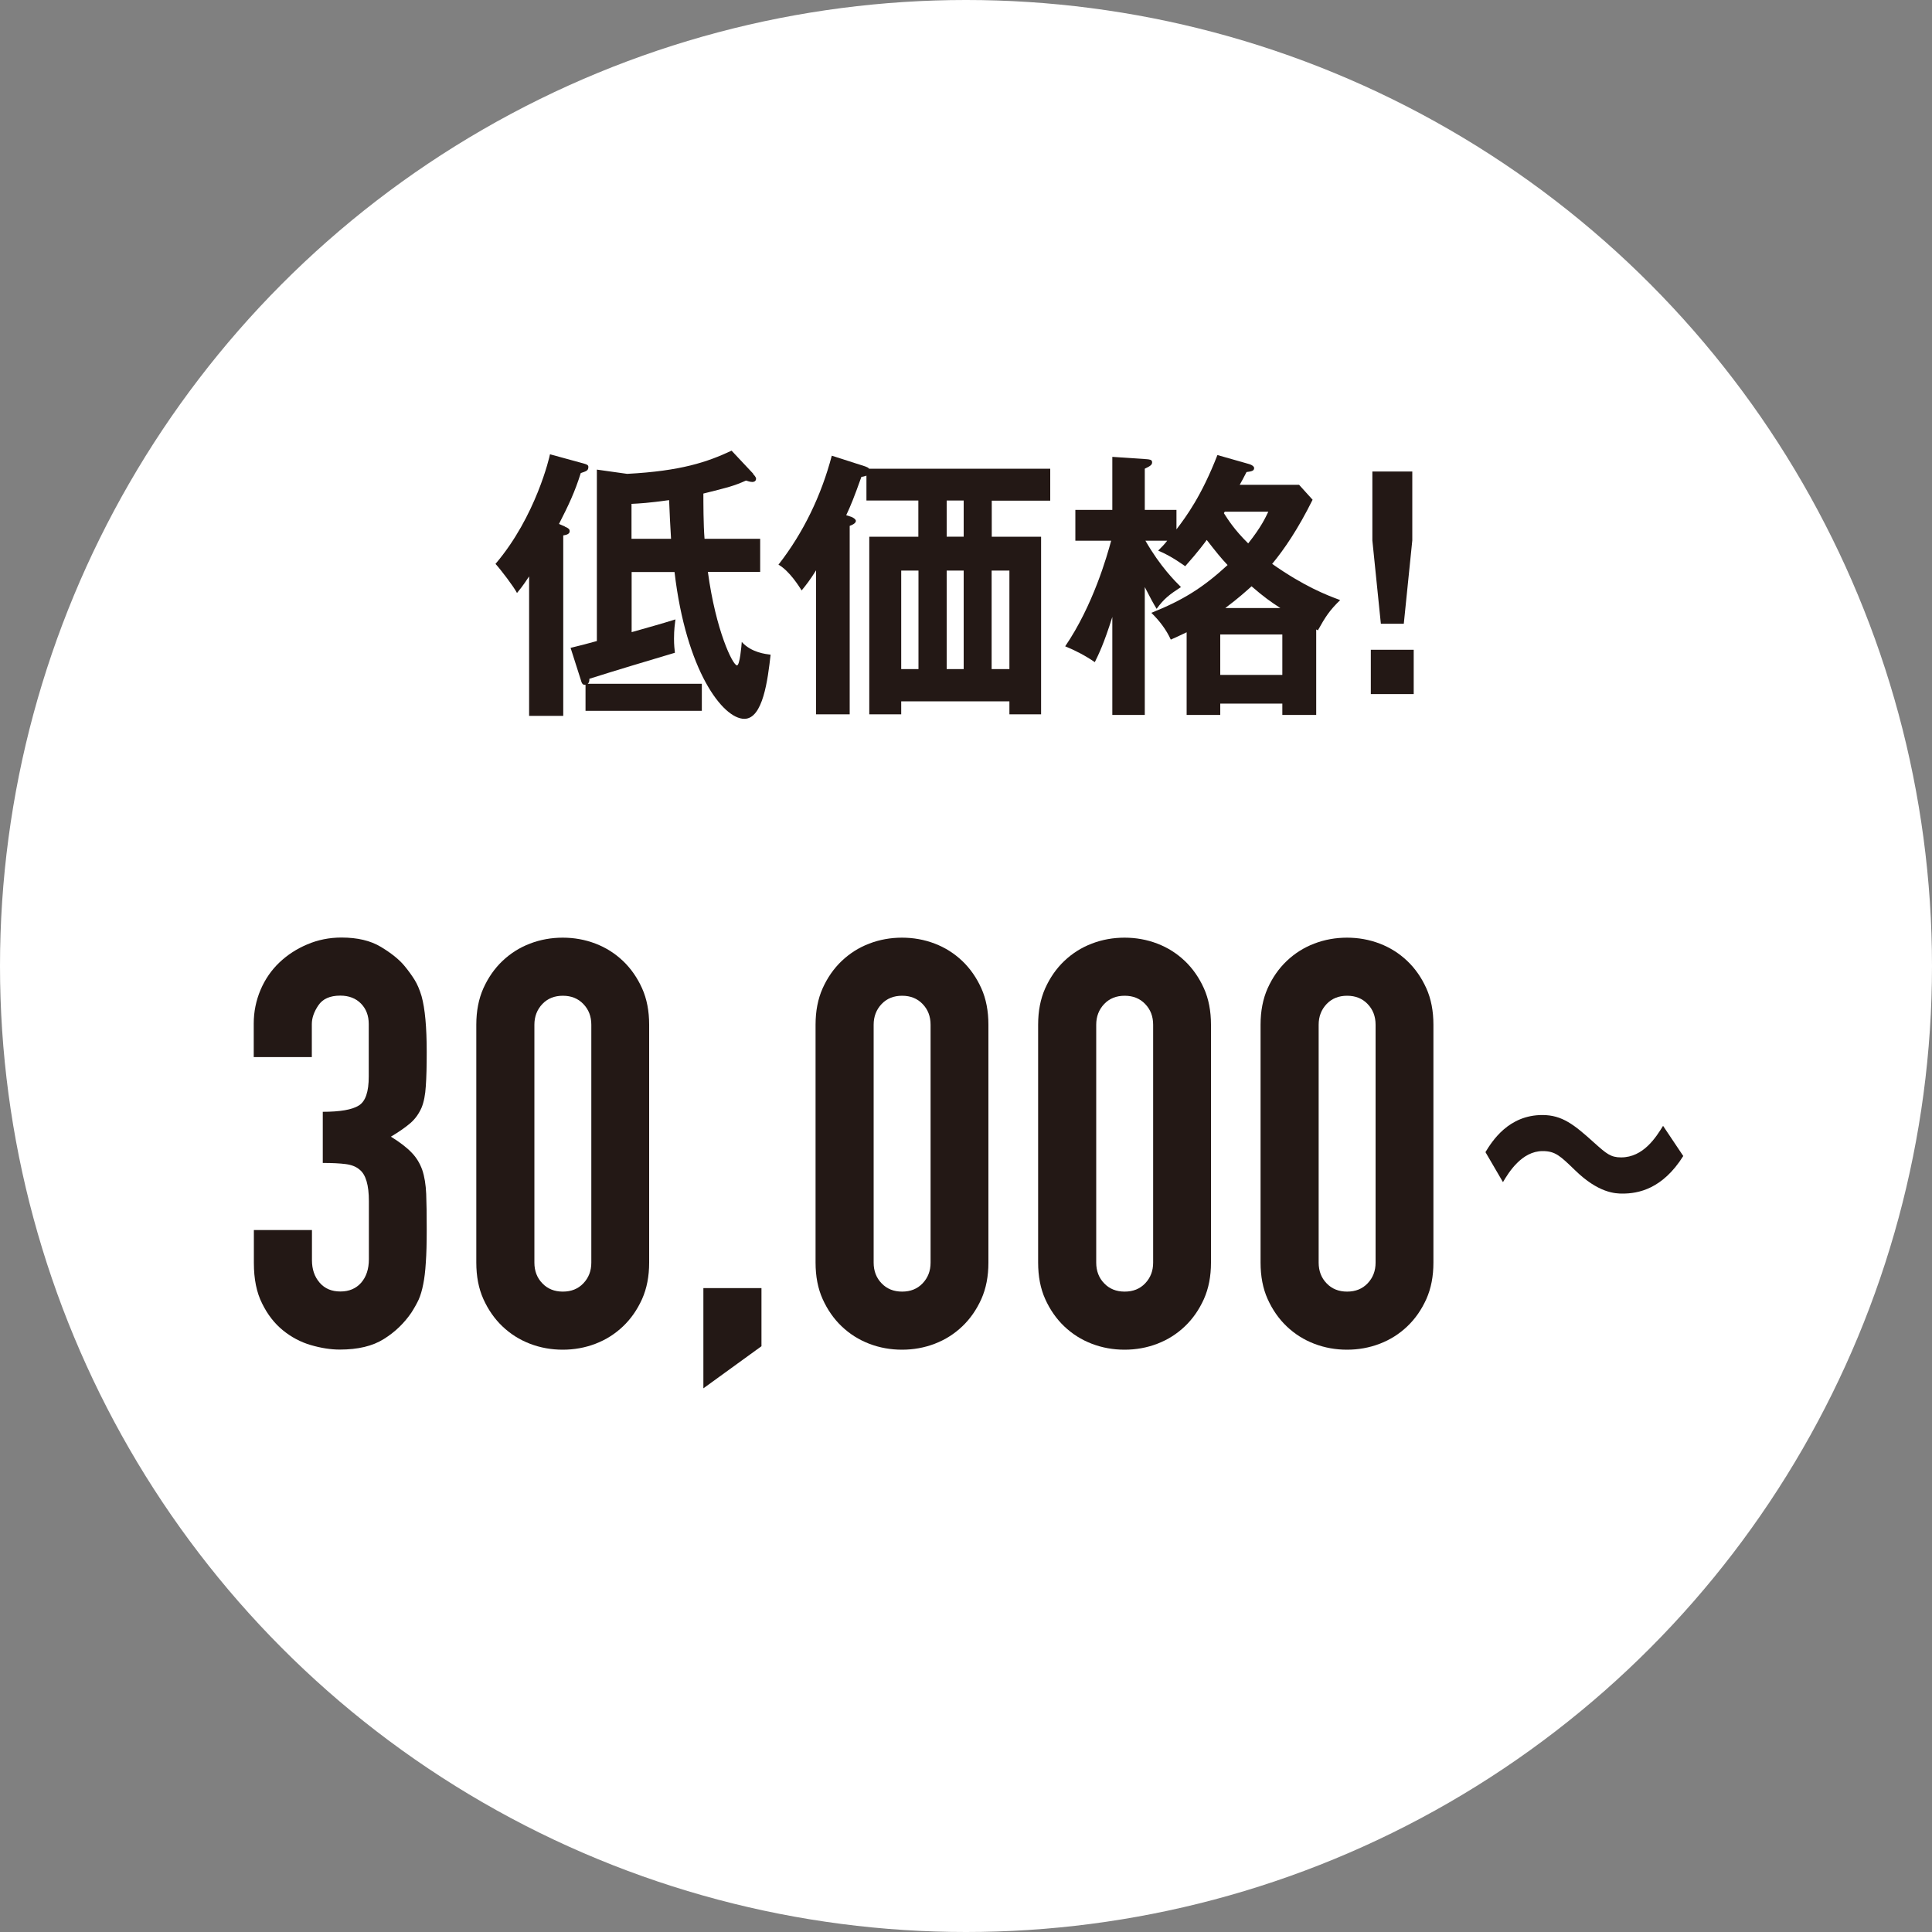 <?xml version="1.0" encoding="UTF-8"?>
<svg id="_レイヤー_2" data-name="レイヤー 2" xmlns="http://www.w3.org/2000/svg" viewBox="0 0 150 150">
  <rect x="0" y="0" width="150" height="150" fill="#808080" stroke="none"/>
  <defs>
    <style>
      .cls-1 {
        fill: #231815;
      }

      .cls-1, .cls-2 {
        stroke-width: 0px;
      }

      .cls-2 {
        fill: #fff;
      }
    </style>
  </defs>
  <g id="_レイヤー_5" data-name="レイヤー 5">
    <g>
      <circle class="cls-2" cx="75" cy="75" r="75"/>
      <g>
        <g>
          <path class="cls-1" d="m25.05,86.32c1.35,0,2.29-.16,2.81-.49.52-.32.77-1.07.77-2.25v-4.07c0-.65-.2-1.18-.6-1.59-.4-.41-.94-.62-1.61-.62-.8,0-1.36.25-1.7.75-.34.5-.51.99-.51,1.46v2.56h-4.51v-2.61c0-.91.18-1.78.53-2.61.35-.82.84-1.53,1.46-2.12.62-.59,1.34-1.06,2.17-1.41.82-.35,1.71-.53,2.65-.53,1.24,0,2.26.24,3.07.73.81.49,1.42.98,1.83,1.48.29.35.55.71.77,1.06.22.35.4.78.55,1.28.27.97.4,2.42.4,4.33,0,1.09-.02,1.97-.07,2.65-.04.68-.15,1.24-.33,1.68-.21.47-.49.87-.86,1.19-.37.32-.88.68-1.52,1.06.71.44,1.24.85,1.61,1.24.37.38.64.83.82,1.33.18.53.28,1.16.31,1.88.03.72.04,1.64.04,2.76,0,1.03-.02,1.89-.07,2.56-.04.68-.11,1.24-.2,1.68-.09.47-.21.87-.35,1.19-.15.32-.34.66-.57,1.02-.56.82-1.27,1.51-2.14,2.05-.87.55-2.01.82-3.42.82-.71,0-1.46-.12-2.25-.35s-1.52-.62-2.17-1.15c-.65-.53-1.19-1.22-1.61-2.08-.43-.85-.64-1.9-.64-3.14v-2.56h4.51v2.34c0,.71.2,1.29.6,1.75.4.46.93.68,1.61.68s1.21-.23,1.61-.68c.4-.46.6-1.07.6-1.83v-4.51c0-1.24-.24-2.05-.71-2.43-.27-.24-.63-.38-1.08-.44-.46-.06-1.05-.09-1.79-.09v-3.98Z"/>
          <path class="cls-1" d="m36.98,79.56c0-1.06.18-2,.55-2.83.37-.82.86-1.53,1.48-2.12.62-.59,1.33-1.04,2.14-1.35.81-.31,1.66-.46,2.54-.46s1.73.15,2.54.46c.81.31,1.52.76,2.14,1.35.62.59,1.11,1.3,1.48,2.12.37.82.55,1.77.55,2.83v18.47c0,1.06-.18,2-.55,2.83-.37.82-.86,1.53-1.48,2.12-.62.59-1.33,1.04-2.14,1.35-.81.31-1.66.46-2.54.46s-1.73-.15-2.54-.46c-.81-.31-1.52-.76-2.14-1.35-.62-.59-1.11-1.3-1.48-2.12-.37-.82-.55-1.77-.55-2.83v-18.47Zm4.51,18.47c0,.65.21,1.19.62,1.61.41.43.94.64,1.59.64s1.18-.21,1.59-.64c.41-.43.62-.96.62-1.61v-18.47c0-.65-.21-1.19-.62-1.61-.41-.43-.94-.64-1.59-.64s-1.18.21-1.59.64c-.41.43-.62.97-.62,1.61v18.47Z"/>
          <path class="cls-1" d="m54.61,107.79v-7.78h4.51v4.51l-4.51,3.27Z"/>
          <path class="cls-1" d="m63.32,79.56c0-1.06.18-2,.55-2.83.37-.82.86-1.53,1.48-2.12.62-.59,1.33-1.04,2.14-1.35.81-.31,1.66-.46,2.54-.46s1.73.15,2.54.46c.81.31,1.52.76,2.14,1.35.62.59,1.11,1.3,1.48,2.12.37.82.55,1.77.55,2.83v18.47c0,1.06-.18,2-.55,2.83-.37.82-.86,1.53-1.48,2.12-.62.59-1.33,1.04-2.14,1.35-.81.31-1.66.46-2.54.46s-1.73-.15-2.54-.46c-.81-.31-1.52-.76-2.14-1.35-.62-.59-1.11-1.3-1.48-2.12-.37-.82-.55-1.77-.55-2.83v-18.47Zm4.51,18.47c0,.65.21,1.19.62,1.61.41.43.94.64,1.59.64s1.18-.21,1.59-.64c.41-.43.62-.96.62-1.61v-18.47c0-.65-.21-1.19-.62-1.61-.41-.43-.94-.64-1.59-.64s-1.18.21-1.59.64c-.41.43-.62.97-.62,1.61v18.47Z"/>
          <path class="cls-1" d="m80.6,79.56c0-1.06.18-2,.55-2.83.37-.82.86-1.53,1.48-2.12.62-.59,1.33-1.04,2.14-1.35.81-.31,1.66-.46,2.54-.46s1.73.15,2.54.46c.81.31,1.52.76,2.14,1.35.62.59,1.11,1.3,1.48,2.12.37.82.55,1.77.55,2.83v18.47c0,1.06-.18,2-.55,2.83-.37.82-.86,1.53-1.48,2.12-.62.59-1.33,1.04-2.14,1.35-.81.31-1.66.46-2.54.46s-1.73-.15-2.54-.46c-.81-.31-1.52-.76-2.14-1.35-.62-.59-1.11-1.3-1.48-2.12-.37-.82-.55-1.77-.55-2.83v-18.47Zm4.51,18.47c0,.65.21,1.19.62,1.61.41.43.94.64,1.59.64s1.18-.21,1.59-.64c.41-.43.62-.96.62-1.61v-18.47c0-.65-.21-1.19-.62-1.61-.41-.43-.94-.64-1.59-.64s-1.18.21-1.59.64c-.41.43-.62.97-.62,1.61v18.47Z"/>
          <path class="cls-1" d="m97.87,79.56c0-1.06.18-2,.55-2.83.37-.82.86-1.53,1.48-2.12.62-.59,1.33-1.04,2.14-1.35.81-.31,1.66-.46,2.54-.46s1.73.15,2.54.46c.81.31,1.52.76,2.14,1.35.62.59,1.11,1.3,1.48,2.12.37.82.55,1.77.55,2.83v18.47c0,1.06-.18,2-.55,2.83-.37.82-.86,1.53-1.48,2.12-.62.59-1.33,1.04-2.14,1.35-.81.31-1.66.46-2.54.46s-1.73-.15-2.54-.46c-.81-.31-1.52-.76-2.14-1.35-.62-.59-1.11-1.3-1.48-2.12-.37-.82-.55-1.77-.55-2.83v-18.47Zm4.51,18.47c0,.65.21,1.19.62,1.61.41.43.94.64,1.59.64s1.18-.21,1.59-.64c.41-.43.62-.96.62-1.61v-18.47c0-.65-.21-1.19-.62-1.61-.41-.43-.94-.64-1.59-.64s-1.18.21-1.59.64c-.41.43-.62.97-.62,1.61v18.47Z"/>
        </g>
        <path class="cls-1" d="m130.69,89.75c-1.62,2.58-3.51,2.92-4.72,2.92-.55,0-1.87-.04-3.69-1.82-1.14-1.1-1.52-1.48-2.51-1.48-1.62,0-2.64,1.66-3.08,2.41l-1.36-2.33c.53-.87,1.8-2.88,4.42-2.88,1.54,0,2.47.75,4.02,2.15.95.85,1.28,1.14,2.09,1.14,1.74,0,2.72-1.58,3.26-2.45l1.56,2.33Z"/>
      </g>
      <g>
        <path class="cls-1" d="m43.86,40.89c.31.13.37.22.37.35,0,.22-.24.29-.5.33v14.01h-2.65v-10.83c-.53.81-.75,1.05-.94,1.29-.26-.5-1.25-1.8-1.67-2.26,3.14-3.68,4.21-8.35,4.23-8.51l2.63.72c.26.07.35.13.35.26,0,.29-.15.33-.59.48-.46,1.47-.94,2.48-1.69,3.95l.46.2Zm14.6-4.1c.09.09.24.26.24.37,0,.24-.22.26-.28.26-.18,0-.37-.07-.5-.11-.94.42-1.38.53-3.31,1.01,0,.7,0,2.41.09,3.51h4.32v2.57h-4.06c.61,4.54,1.93,7.26,2.26,7.26.22,0,.35-1.53.37-1.82.75.83,1.86.94,2.24.99-.22,1.93-.59,4.98-2.04,4.98-1.67,0-4.52-3.73-5.42-11.4h-3.33v4.67c1.47-.42,2.19-.61,3.4-.99-.04.35-.11.77-.11,1.49,0,.53.04.81.07,1.1-2.21.66-4.43,1.32-6.64,2.02,0,.24-.04.31-.13.39h8.86v2.1h-9.03v-2.02c-.24.02-.29-.11-.39-.46l-.77-2.41c.55-.13,1.49-.37,2.04-.53v-13.31l2.35.33c4.19-.22,6.23-.92,8.11-1.8l1.69,1.8Zm-9.43,5.04h3.07c-.04-.55-.13-2.37-.15-3-1.58.22-2.3.26-2.92.29v2.72Z"/>
        <path class="cls-1" d="m76.99,41.67h3.84v13.79h-2.46v-1.01h-8.4v1.01h-2.48v-13.79h3.81v-2.81h-4.03v-1.93c-.11.04-.28.09-.39.09-.57,1.6-.83,2.24-1.18,2.98l.4.13c.18.07.35.2.35.31,0,.13-.13.26-.48.39v14.63h-2.61v-11.18c-.48.77-.81,1.18-1.12,1.56-.2-.31-.94-1.51-1.8-2,1.95-2.5,3.33-5.39,4.14-8.46l2.59.83c.11.04.24.09.31.18h14.06v2.48h-4.54v2.81Zm-7.02,10.28h1.34v-7.65h-1.34v7.65Zm4.85-13.09h-1.32v2.81h1.32v-2.81Zm-1.32,5.44v7.65h1.32v-7.65h-1.32Zm3.49,0v7.65h1.38v-7.65h-1.38Z"/>
        <path class="cls-1" d="m100.86,37.64l1.05,1.16c-1.12,2.26-2.21,3.86-3.14,4.98,2.46,1.73,4.19,2.41,5.28,2.81-.83.81-1.14,1.29-1.73,2.35l-.13-.07v6.64h-2.63v-.88h-4.82v.88h-2.61v-6.42c-.55.26-.88.42-1.23.57-.35-.77-.88-1.47-1.51-2.08,2.48-.99,4.03-1.97,5.92-3.71-.48-.5-.92-1.05-1.62-1.95-.13.18-.61.85-1.67,2.04-.15-.09-1.03-.77-2.1-1.21.31-.31.48-.48.7-.77h-1.69c1.16,2.02,2.3,3.14,2.76,3.6-.88.57-1.32.9-1.89,1.69-.24-.39-.48-.83-.92-1.69v9.93h-2.52v-7.61c-.66,2.1-1.07,2.92-1.36,3.51-.72-.5-1.53-.92-2.3-1.23,2.17-3.18,3.25-7.02,3.57-8.2h-2.78v-2.39h2.87v-4.12l2.65.18c.2.02.44.02.44.24,0,.2-.13.29-.57.5v3.2h2.46v1.51c.77-1.01,1.95-2.61,3.18-5.77l2.46.7c.29.09.39.22.39.31,0,.22-.2.26-.59.31-.24.46-.35.68-.53.99h4.6Zm-6.12,14.76h4.82v-3.14h-4.82v3.14Zm.35-12.67l-.07.11c.31.48.81,1.29,1.89,2.35,1.01-1.27,1.34-2,1.56-2.46h-3.38Zm4.32,7.48c-.77-.5-1.27-.85-2.24-1.69-.39.35-.99.9-2.04,1.69h4.28Z"/>
        <path class="cls-1" d="m109.76,50.45v3.44h-3.33v-3.44h3.33Zm-.11-13.84v5.35l-.66,6.47h-1.78l-.66-6.47v-5.35h3.09Z"/>
      </g>
    </g>
  </g>
</svg>